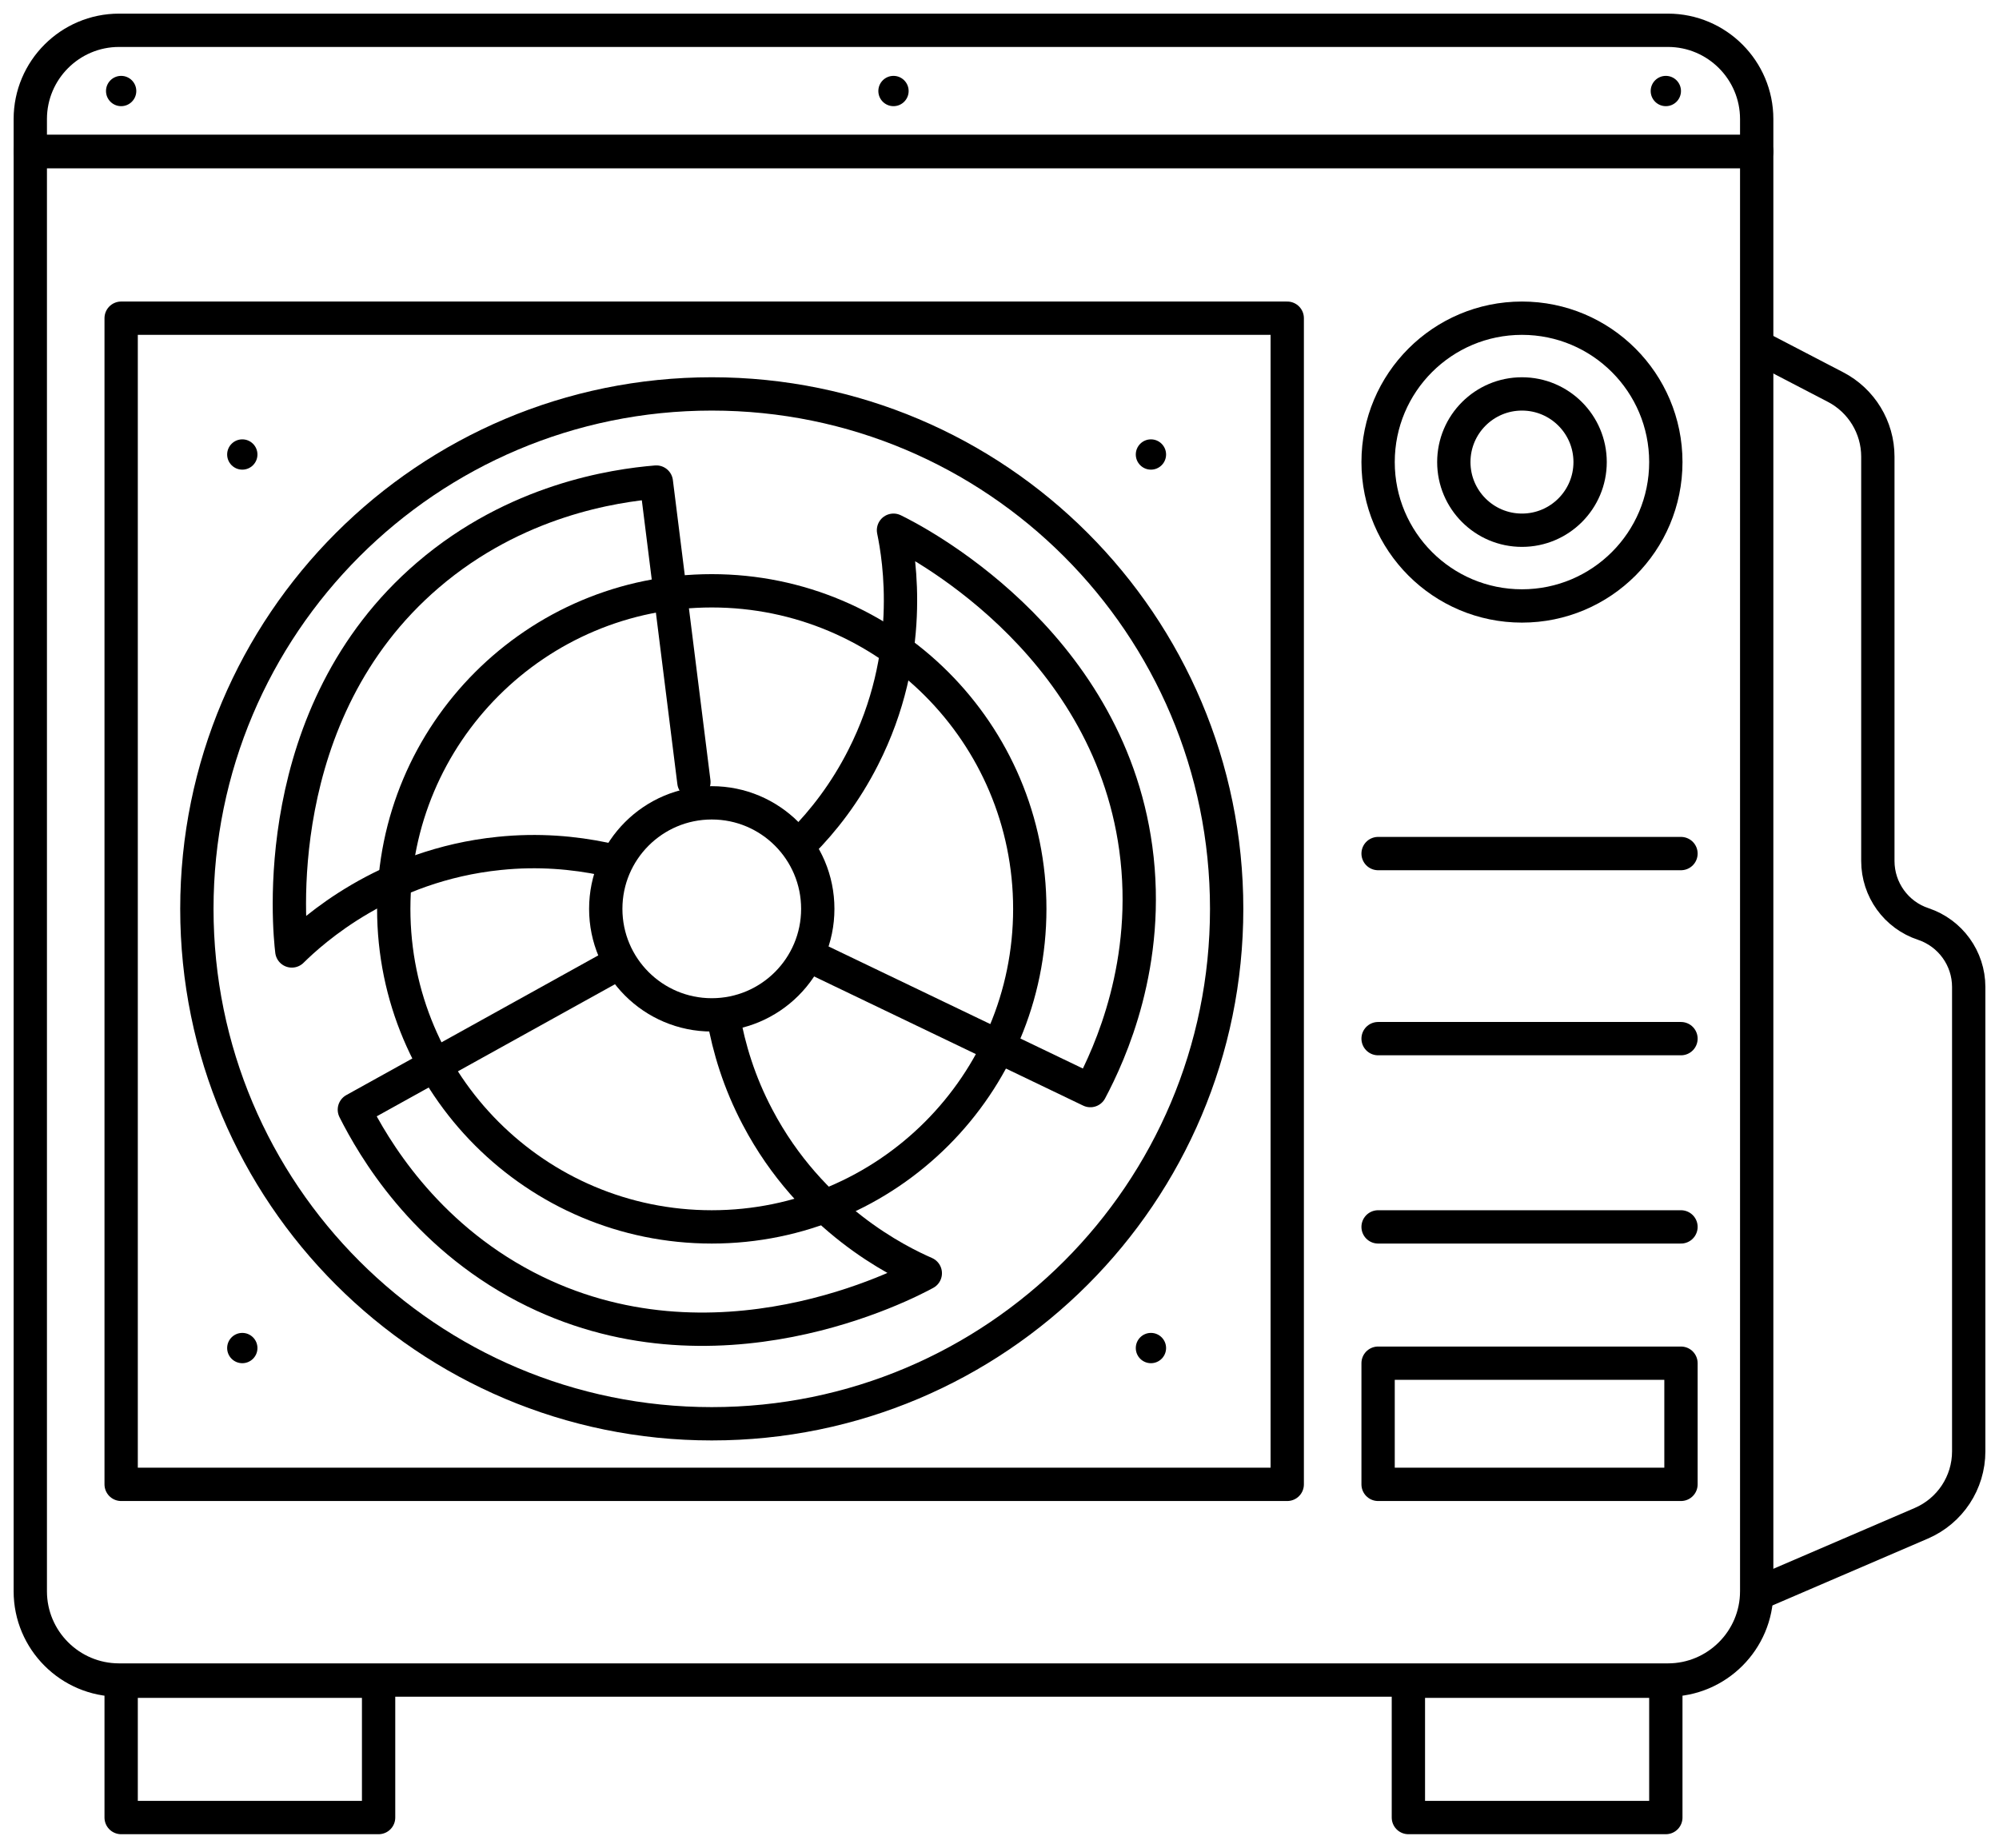 <svg width="132" height="122" viewBox="0 0 132 122" fill="none" xmlns="http://www.w3.org/2000/svg">
<path d="M2 10H116V105.07C116 108.3 113.37 110.93 110.14 110.93H7.86C4.63 110.93 2 108.3 2 105.07V10Z" stroke="black" stroke-width="2.2" stroke-linecap="round" stroke-linejoin="round"/>
<path d="M7.86 2H110.14C113.37 2 116 4.63 116 7.86V10.01H2V7.86C2 4.63 4.63 2 7.86 2Z" stroke="black" stroke-width="2.2" stroke-linecap="round" stroke-linejoin="round"/>
<path d="M25 111.01H8V120.01H25V111.01Z" stroke="black" stroke-width="2.2" stroke-linecap="round" stroke-linejoin="round"/>
<path d="M110 111.01H93V120.01H110V111.01Z" stroke="black" stroke-width="2.2" stroke-linecap="round" stroke-linejoin="round"/>
<path d="M116.5 23.11L121.21 25.56C122.92 26.45 124 28.22 124 30.15V56.85C124 58.74 125.21 60.42 127 61.01C128.79 61.61 130 63.28 130 65.17V95.83C130 97.9 128.77 99.76 126.87 100.58L116.5 105.04" stroke="black" stroke-width="2.2" stroke-linecap="round" stroke-linejoin="round"/>
<path d="M8 7.01C8.552 7.01 9 6.562 9 6.01C9 5.458 8.552 5.01 8 5.01C7.448 5.01 7 5.458 7 6.01C7 6.562 7.448 7.01 8 7.01Z" fill="black"/>
<path d="M16 31.01C16.552 31.01 17 30.562 17 30.01C17 29.458 16.552 29.01 16 29.01C15.448 29.01 15 29.458 15 30.01C15 30.562 15.448 31.01 16 31.01Z" fill="black"/>
<path d="M76 31.01C76.552 31.01 77 30.562 77 30.01C77 29.458 76.552 29.01 76 29.01C75.448 29.01 75 29.458 75 30.01C75 30.562 75.448 31.01 76 31.01Z" fill="black"/>
<path d="M16 90.01C16.552 90.01 17 89.562 17 89.01C17 88.458 16.552 88.01 16 88.01C15.448 88.01 15 88.458 15 89.01C15 89.562 15.448 90.01 16 90.01Z" fill="black"/>
<path d="M76 90.01C76.552 90.01 77 89.562 77 89.01C77 88.458 76.552 88.01 76 88.01C75.448 88.01 75 88.458 75 89.01C75 89.562 75.448 90.01 76 90.01Z" fill="black"/>
<path d="M59 7.01C59.552 7.01 60 6.562 60 6.01C60 5.458 59.552 5.01 59 5.01C58.448 5.01 58 5.458 58 6.01C58 6.562 58.448 7.01 59 7.01Z" fill="black"/>
<path d="M110 7.01C110.552 7.01 111 6.562 111 6.01C111 5.458 110.552 5.01 110 5.01C109.448 5.01 109 5.458 109 6.01C109 6.562 109.448 7.01 110 7.01Z" fill="black"/>
<path d="M85 21.01H8V98.01H85V21.01Z" stroke="black" stroke-width="2.2" stroke-linecap="round" stroke-linejoin="round"/>
<path d="M47 94.01C65.778 94.01 81 78.788 81 60.01C81 41.232 65.778 26.01 47 26.01C28.222 26.01 13 41.232 13 60.01C13 78.788 28.222 94.01 47 94.01Z" stroke="black" stroke-width="2.2" stroke-linecap="round" stroke-linejoin="round"/>
<path d="M47 81.01C58.598 81.01 68 71.608 68 60.01C68 48.412 58.598 39.01 47 39.01C35.402 39.01 26 48.412 26 60.01C26 71.608 35.402 81.01 47 81.01Z" stroke="black" stroke-width="2.2" stroke-linecap="round" stroke-linejoin="round"/>
<path d="M100.5 40.01C105.747 40.01 110 35.757 110 30.51C110 25.263 105.747 21.01 100.5 21.01C95.253 21.01 91 25.263 91 30.51C91 35.757 95.253 40.01 100.5 40.01Z" stroke="black" stroke-width="2.2" stroke-linecap="round" stroke-linejoin="round"/>
<path d="M91 56.36H111" stroke="black" stroke-width="2.2" stroke-linecap="round" stroke-linejoin="round"/>
<path d="M91 81.01H111" stroke="black" stroke-width="2.2" stroke-linecap="round" stroke-linejoin="round"/>
<path d="M91 68.58H111" stroke="black" stroke-width="2.2" stroke-linecap="round" stroke-linejoin="round"/>
<path d="M47 67.01C50.866 67.01 54 63.876 54 60.01C54 56.144 50.866 53.01 47 53.01C43.134 53.01 40 56.144 40 60.01C40 63.876 43.134 67.01 47 67.01Z" stroke="black" stroke-width="2.2" stroke-linecap="round" stroke-linejoin="round"/>
<path d="M52.92 55.66C54.37 54.2 55.82 52.34 57 50.01C60.45 43.23 59.39 36.89 59 35.01C60.2 35.59 73.1 42.1 75 56.01C76.03 63.57 73.31 69.55 72 72.01C66 69.13 60 66.25 54 63.37" stroke="black" stroke-width="2.2" stroke-linecap="round" stroke-linejoin="round"/>
<path d="M39.92 56.72C37.91 56.3 35.56 56.08 32.96 56.35C25.39 57.12 20.63 61.45 19.27 62.79C19.11 61.47 17.6 47.1 28.26 37.97C34.05 33.01 40.56 32.06 43.34 31.83C44.17 38.43 44.99 45.04 45.82 51.64" stroke="black" stroke-width="2.2" stroke-linecap="round" stroke-linejoin="round"/>
<path d="M47.77 67.16C48.13 69.19 48.8 71.45 50.02 73.76C53.56 80.5 59.34 83.3 61.1 84.07C59.93 84.71 47.16 91.46 34.71 84.97C27.95 81.44 24.65 75.75 23.4 73.27C29.22 70.04 35.04 66.82 40.86 63.59" stroke="black" stroke-width="2.2" stroke-linecap="round" stroke-linejoin="round"/>
<path d="M111 90.01H91V98.01H111V90.01Z" stroke="black" stroke-width="2.2" stroke-linecap="round" stroke-linejoin="round"/>
<path d="M100.5 35.01C102.985 35.01 105 32.995 105 30.51C105 28.025 102.985 26.01 100.5 26.01C98.015 26.01 96 28.025 96 30.51C96 32.995 98.015 35.01 100.5 35.01Z" stroke="black" stroke-width="2.2" stroke-linecap="round" stroke-linejoin="round"/>
</svg>
